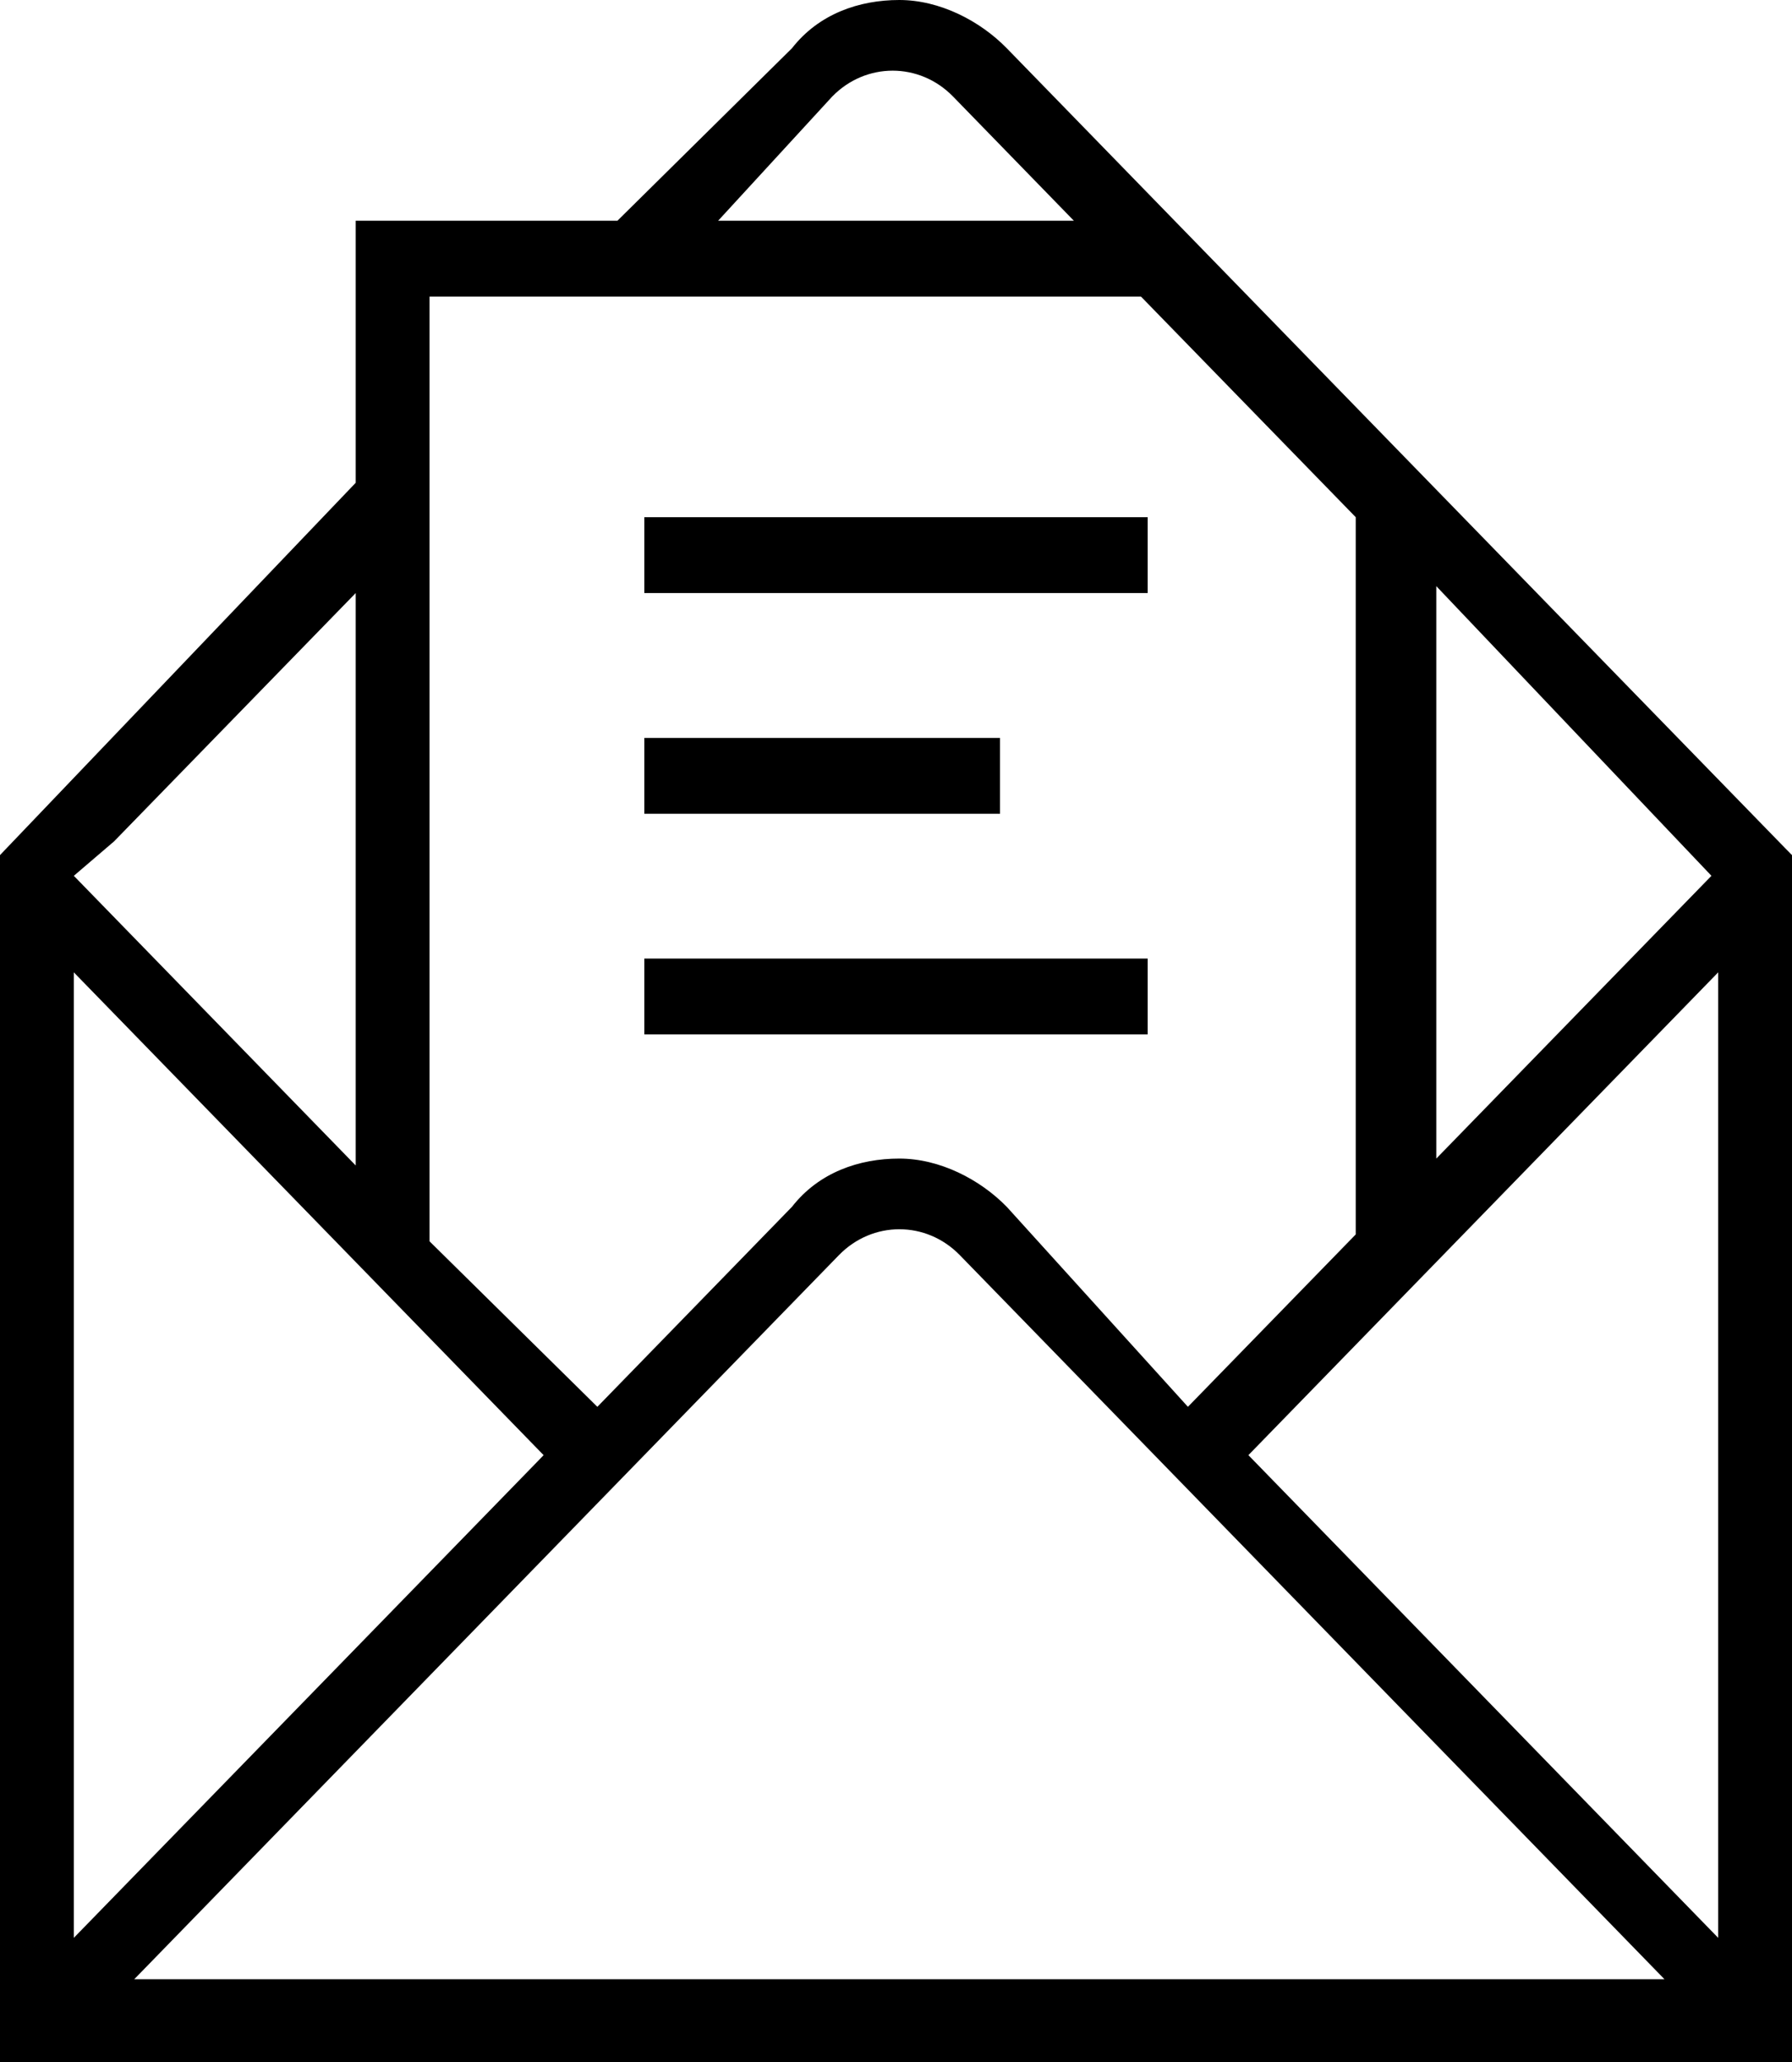 <svg width="20" height="23" viewBox="0 0 20 23" fill="none" xmlns="http://www.w3.org/2000/svg">
<path d="M19.925 9.462L11.236 0.538C10.936 0.231 10.487 0 10.037 0C9.588 0 9.139 0.154 8.839 0.538L6.891 2.462H3.97V5.385L0 9.538V23H20V9.538L19.925 9.462ZM19.101 9.769L16.03 12.923V6.538L19.101 9.769ZM9.288 1.077C9.663 0.692 10.262 0.692 10.637 1.077L11.985 2.462H8.015L9.288 1.077ZM12.734 3.308L15.131 5.769V13.769L13.258 15.692L11.236 13.461C10.936 13.154 10.487 12.923 10.037 12.923C9.588 12.923 9.139 13.077 8.839 13.461L6.667 15.692L4.794 13.846V3.308H12.734ZM1.273 9.385L3.97 6.615V13L0.824 9.769L1.273 9.385ZM0.824 11.539V10.846L6.067 16.231L5.993 16.308L0.824 21.615V11.539V11.539ZM1.423 22.154L1.873 21.692L9.363 14C9.738 13.615 10.337 13.615 10.712 14L18.577 22.077H1.423V22.154ZM19.176 11V21.615L13.933 16.231L19.176 10.846V11Z" fill="black"/>
<path d="M7.191 5.769H12.809V6.615H7.191V5.769Z" fill="black"/>
<path d="M7.191 10.692H12.809V11.538H7.191V10.692Z" fill="black"/>
<path d="M7.191 8.231H11.161V9.077H7.191V8.231Z" fill="black"/>
</svg>
